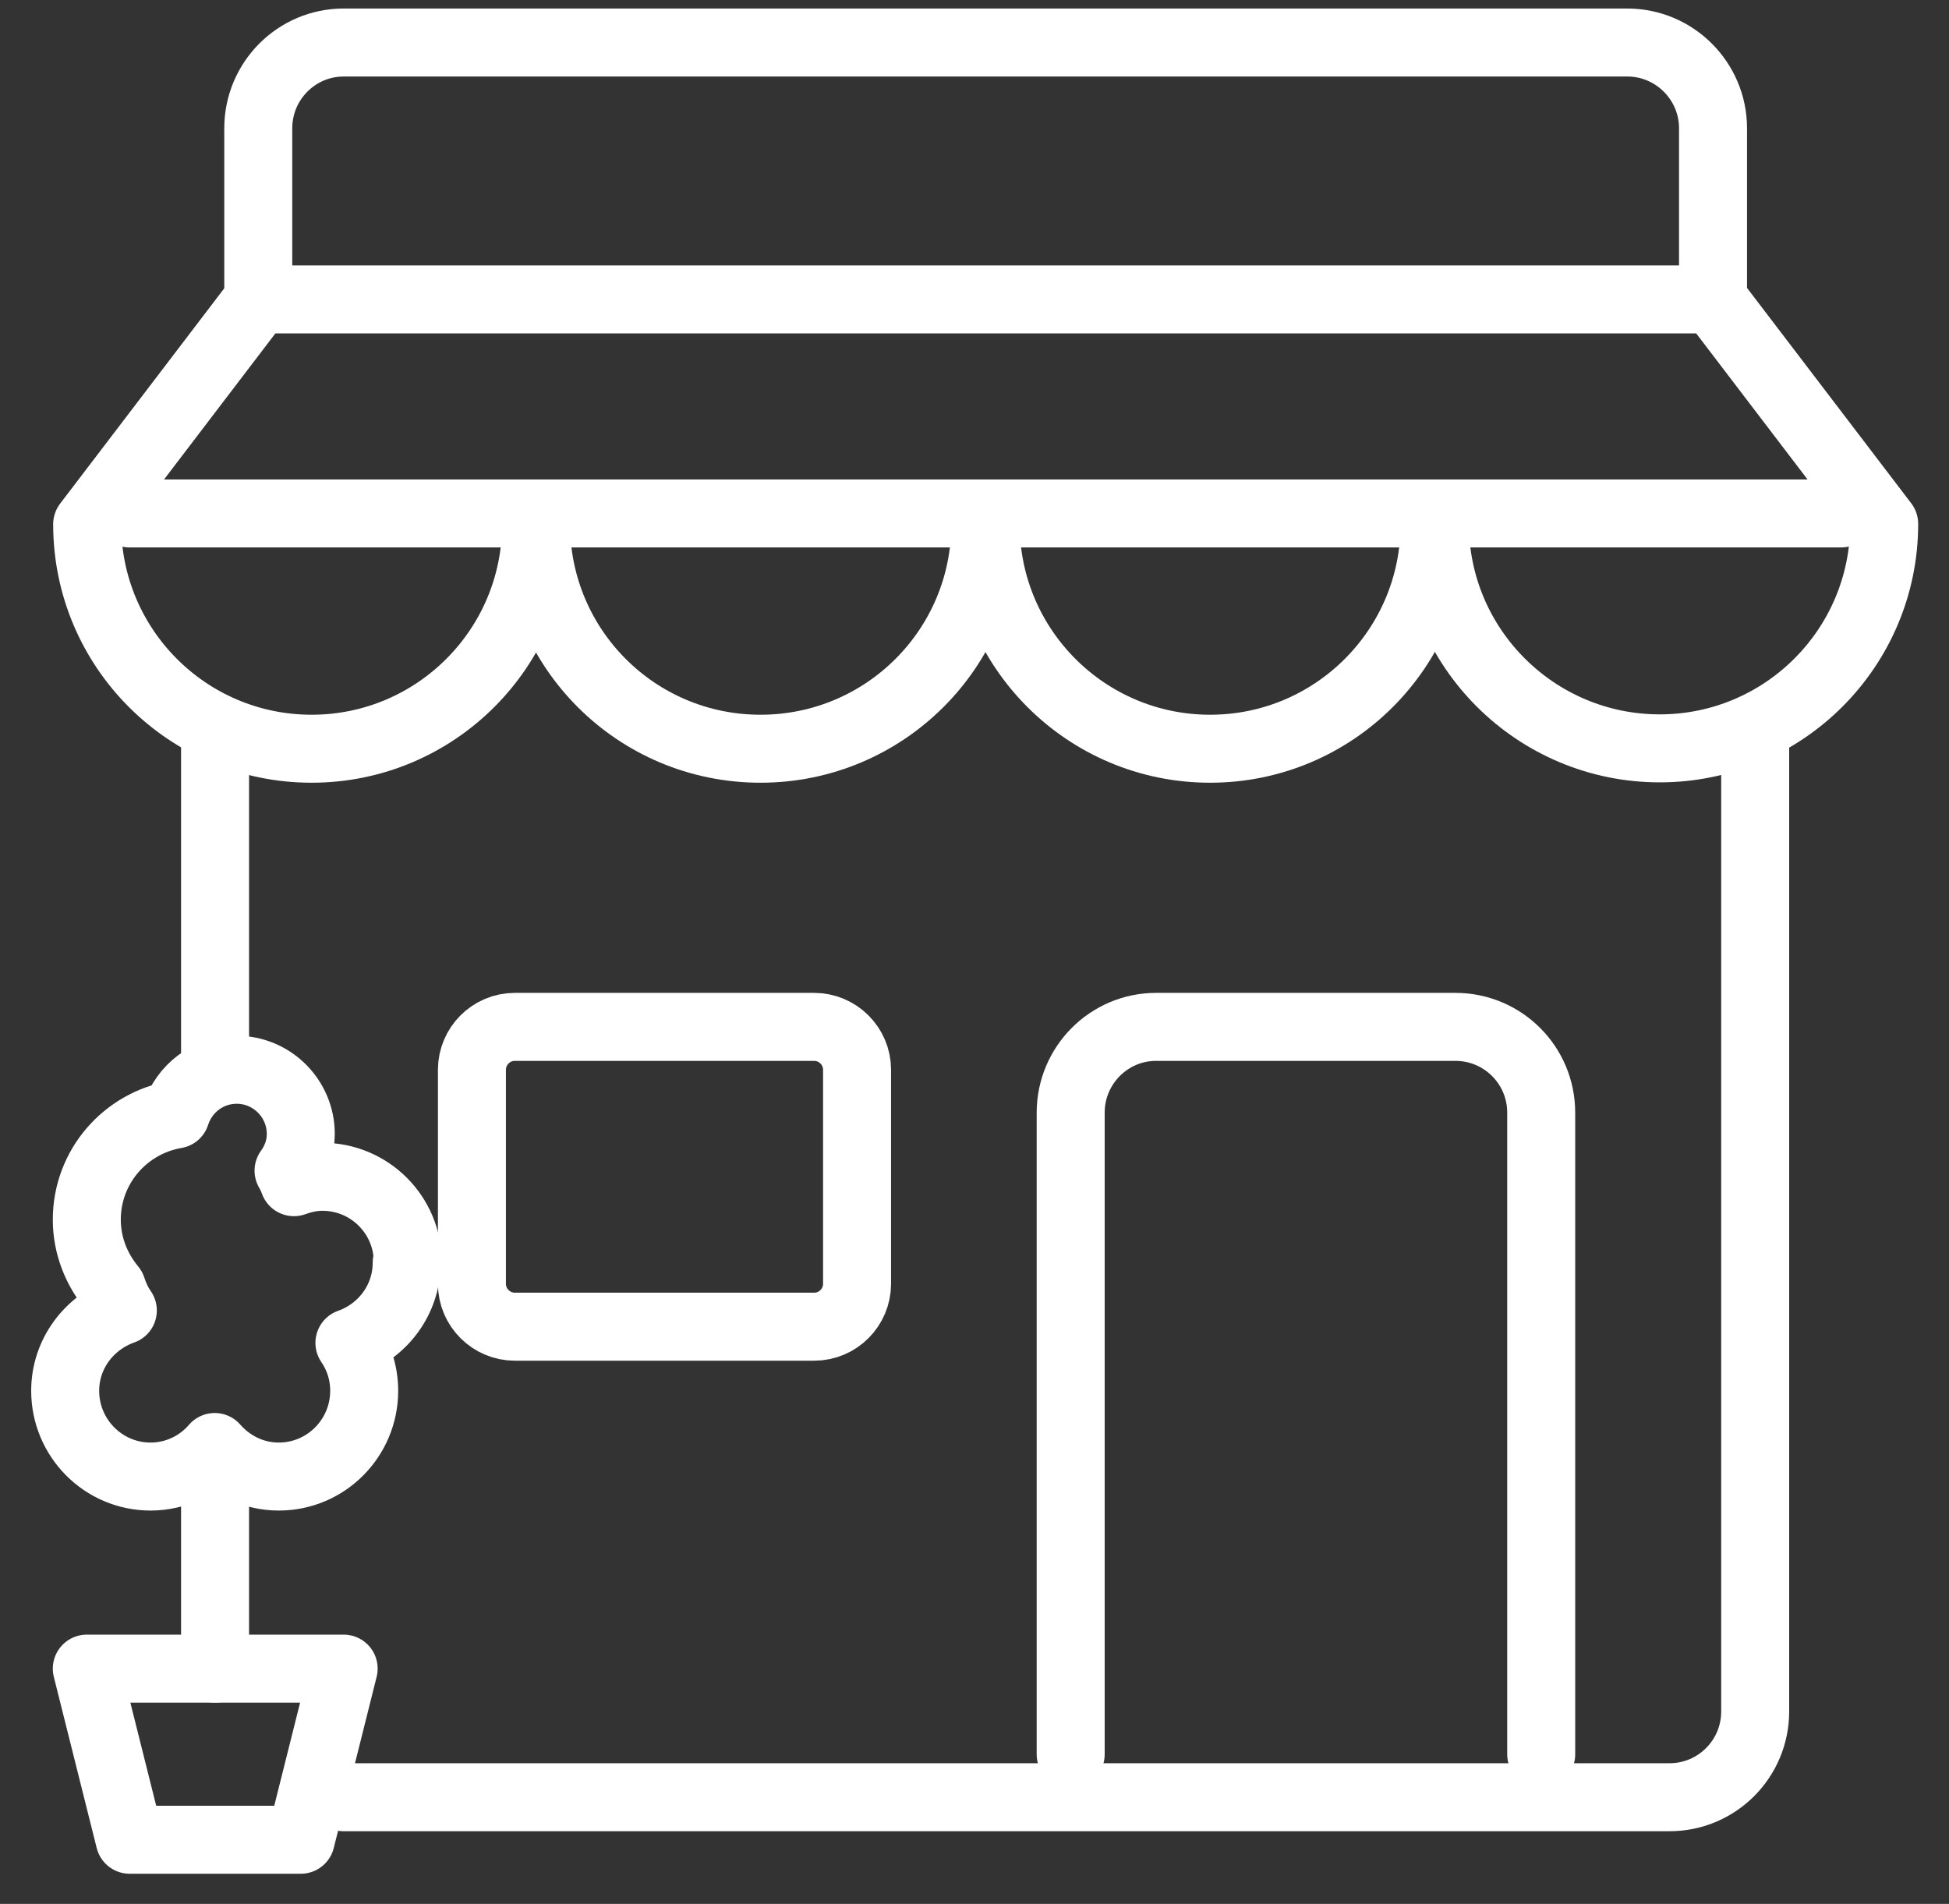 <svg width="43" height="42" viewBox="0 0 43 42" fill="none" xmlns="http://www.w3.org/2000/svg">
<rect x="0" y="0" width="43" height="42" fill="#333333" stroke="none"/>
<g clip-path="url(#clip0_7898_2495)">
<path d="M11.827 11.565C11.827 14.299 9.609 16.517 6.875 16.517C4.14 16.517 1.923 14.299 1.923 11.565L5.698 6.613V2.83C5.698 1.788 6.541 0.938 7.582 0.938H35.903C36.944 0.938 37.794 1.788 37.794 2.83V6.605L41.57 11.557C41.57 14.291 39.352 16.509 36.618 16.509C33.884 16.509 31.658 14.291 31.658 11.557" stroke="white" stroke-width="1.5" stroke-linecap="round" stroke-linejoin="round"/>
<path d="M21.738 11.565C21.738 14.299 19.521 16.517 16.779 16.517C14.036 16.517 11.827 14.299 11.827 11.565" stroke="white" stroke-width="1.5" stroke-linecap="round" stroke-linejoin="round"/>
<path d="M31.65 11.565C31.65 14.299 29.433 16.517 26.698 16.517C23.964 16.517 21.747 14.299 21.747 11.565" stroke="white" stroke-width="1.5" stroke-linecap="round" stroke-linejoin="round"/>
<path d="M5.69 6.605H37.787" stroke="white" stroke-width="1.5" stroke-linecap="round" stroke-linejoin="round"/>
<path d="M2.861 11.327H40.616" stroke="white" stroke-width="1.5" stroke-linecap="round" stroke-linejoin="round"/>
<path d="M4.745 23.599V16.048" stroke="white" stroke-width="1.5" stroke-linecap="round" stroke-linejoin="round"/>
<path d="M38.724 16.048V37.755C38.724 38.797 37.882 39.647 36.833 39.647H7.582" stroke="white" stroke-width="1.5" stroke-linecap="round" stroke-linejoin="round"/>
<path d="M6.636 40.585H2.861L1.915 36.81H7.582L6.636 40.585Z" stroke="white" stroke-width="1.5" stroke-linecap="round" stroke-linejoin="round"/>
<path d="M4.745 32.096V36.81" stroke="white" stroke-width="1.5" stroke-linecap="round" stroke-linejoin="round"/>
<path d="M23.622 38.701V24.545C23.622 23.504 24.465 22.653 25.506 22.653H32.111C33.153 22.653 34.003 23.496 34.003 24.545V38.701" stroke="white" stroke-width="1.5" stroke-linecap="round" stroke-linejoin="round"/>
<path d="M11.358 22.653H17.963C18.48 22.653 18.909 23.075 18.909 23.599V28.321C18.909 28.837 18.488 29.267 17.963 29.267H11.358C10.841 29.267 10.412 28.845 10.412 28.321V23.599C10.412 23.082 10.833 22.653 11.358 22.653Z" stroke="white" stroke-width="1.5" stroke-linecap="round" stroke-linejoin="round"/>
<path d="M8.997 27.844C8.997 26.802 8.154 25.96 7.113 25.96C6.891 25.96 6.684 26.008 6.485 26.079C6.453 25.992 6.414 25.904 6.366 25.825C6.533 25.594 6.636 25.324 6.636 25.014C6.636 24.235 6 23.599 5.221 23.599C4.593 23.599 4.061 24.012 3.878 24.585C2.765 24.776 1.915 25.737 1.915 26.906C1.915 27.478 2.129 28.003 2.471 28.416C2.527 28.591 2.606 28.758 2.71 28.909C1.97 29.171 1.438 29.863 1.438 30.681C1.438 31.723 2.28 32.573 3.322 32.573C3.886 32.573 4.395 32.319 4.737 31.921C5.086 32.319 5.587 32.573 6.151 32.573C7.193 32.573 8.035 31.723 8.035 30.681C8.035 30.292 7.916 29.926 7.709 29.624C8.448 29.362 8.973 28.67 8.973 27.852L8.997 27.844Z" stroke="white" stroke-width="1.5" stroke-linecap="round" stroke-linejoin="round"/>
</g>
<defs>
<clipPath id="clip0_7898_2495">
<rect width="42" height="41.531" fill="white" transform="translate(0.5)"/>
</clipPath>
</defs>
</svg>
